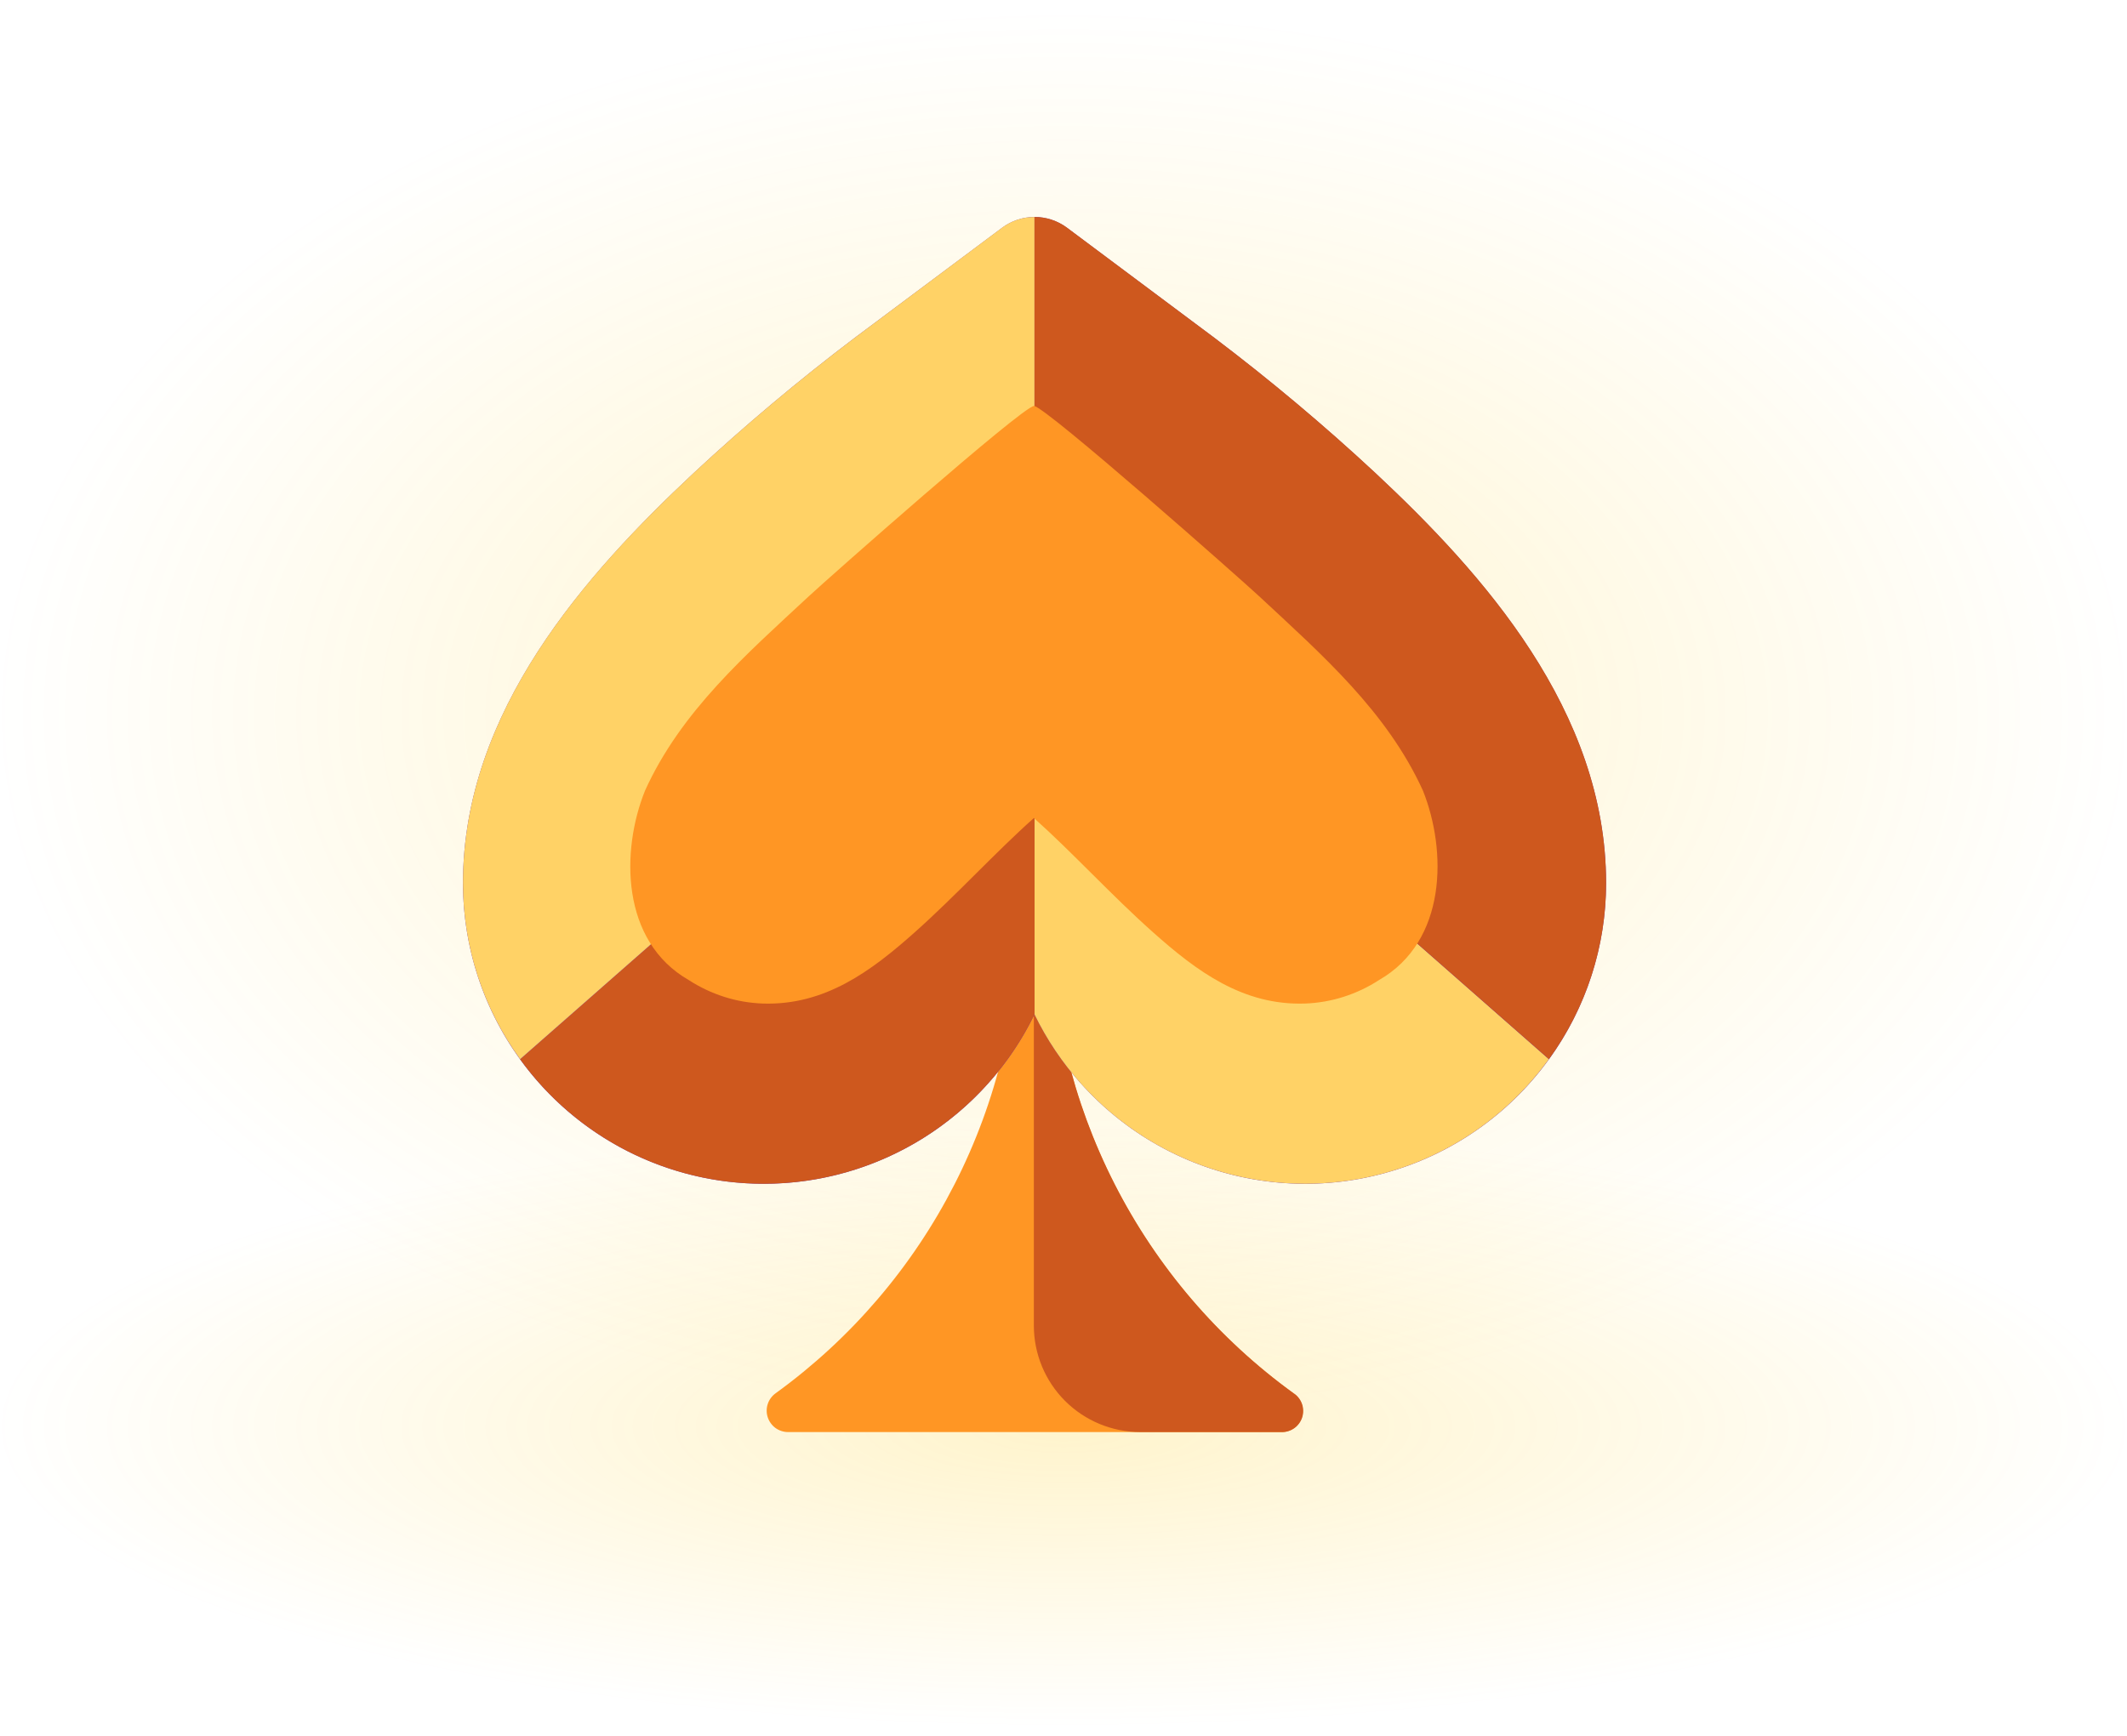 <svg width="49" height="40" viewBox="0 0 49 40" fill="none" xmlns="http://www.w3.org/2000/svg">
<ellipse opacity="0.2" cx="24.5" cy="32.873" rx="24.5" ry="6.958" fill="url(#paint0_radial_1816_8304)"/>
<ellipse opacity="0.2" cx="24.5" cy="16.453" rx="24.5" ry="16.284" fill="url(#paint1_radial_1816_8304)"/>
<path d="M24.2 21.113V21.069H23.47V21.113C23.473 23.258 22.967 25.373 21.993 27.284C21.019 29.196 19.605 30.848 17.868 32.106C17.783 32.167 17.72 32.253 17.687 32.352C17.654 32.452 17.654 32.559 17.686 32.658C17.718 32.757 17.781 32.844 17.865 32.906C17.95 32.967 18.052 33 18.156 33H29.508C29.615 33.004 29.72 32.973 29.807 32.912C29.895 32.851 29.959 32.764 29.992 32.662C30.025 32.561 30.023 32.451 29.988 32.351C29.952 32.25 29.885 32.164 29.796 32.106C28.059 30.848 26.646 29.195 25.674 27.284C24.701 25.372 24.196 23.258 24.2 21.113Z" fill="#FF9624"/>
<path d="M29.51 33H26.27C25.62 33 24.995 32.741 24.535 32.281C24.075 31.821 23.817 31.197 23.817 30.546V21.069H24.2V21.113C24.197 23.258 24.703 25.373 25.677 27.284C26.651 29.195 28.064 30.848 29.802 32.106C29.892 32.164 29.959 32.251 29.995 32.352C30.03 32.453 30.031 32.563 29.998 32.665C29.965 32.766 29.899 32.854 29.811 32.915C29.722 32.975 29.617 33.005 29.51 33Z" fill="#CE581E"/>
<path d="M23.087 5.248C23.302 5.087 23.564 5 23.832 5C24.101 5 24.362 5.087 24.578 5.248L27.979 7.788C29.265 8.763 30.502 9.802 31.685 10.902C34.159 13.215 36.999 16.382 36.999 20.349C36.999 21.918 36.467 23.44 35.489 24.666C34.512 25.893 33.148 26.752 31.619 27.103C30.09 27.454 28.488 27.276 27.074 26.598C25.659 25.921 24.517 24.783 23.832 23.372C23.148 24.783 22.006 25.921 20.591 26.598C19.177 27.276 17.574 27.454 16.046 27.103C14.517 26.752 13.152 25.893 12.175 24.666C11.198 23.44 10.666 21.918 10.666 20.349C10.666 16.382 13.507 13.217 15.98 10.902C17.162 9.802 18.399 8.763 19.686 7.788L23.087 5.248Z" fill="#6F33A8"/>
<path d="M30.069 27.278C28.767 27.278 27.491 26.912 26.388 26.221C25.285 25.53 24.398 24.542 23.83 23.371V13.994L35.681 24.407C35.04 25.296 34.197 26.02 33.221 26.519C32.245 27.018 31.165 27.278 30.069 27.278Z" fill="#FFD266"/>
<path d="M17.595 27.278C18.897 27.278 20.172 26.912 21.275 26.221C22.378 25.53 23.265 24.542 23.833 23.371V13.994L11.982 24.41C12.624 25.298 13.468 26.021 14.443 26.52C15.419 27.018 16.499 27.278 17.595 27.278Z" fill="#CE581E"/>
<path d="M23.832 13.997V5C23.565 4.999 23.304 5.085 23.088 5.244L19.687 7.786C18.4 8.76 17.163 9.798 15.981 10.898C13.506 13.212 10.666 16.378 10.666 20.345C10.664 21.804 11.125 23.226 11.982 24.407L23.832 13.997Z" fill="#FFD266"/>
<path d="M23.832 13.997V5C24.101 4.999 24.362 5.085 24.578 5.244L27.979 7.786C29.266 8.76 30.503 9.798 31.685 10.898C34.16 13.212 37 16.378 37 20.345C37.002 21.804 36.541 23.226 35.684 24.407L23.832 13.997Z" fill="#CE581E"/>
<path d="M15.865 22.583C16.118 22.747 16.393 22.878 16.681 22.97C16.968 23.062 17.268 23.114 17.57 23.125C19 23.173 20.065 22.382 21.078 21.479C22.033 20.627 22.929 19.642 23.818 18.85C24.706 19.642 25.602 20.628 26.558 21.479C27.57 22.382 28.634 23.173 30.065 23.125C30.367 23.114 30.666 23.062 30.954 22.97C31.242 22.878 31.517 22.748 31.77 22.583C33.335 21.685 33.335 19.605 32.78 18.218C31.948 16.392 30.445 15.079 29.005 13.738C28.593 13.354 24.115 9.393 23.82 9.354C23.524 9.392 19.048 13.353 18.635 13.738C17.193 15.078 15.689 16.389 14.86 18.218C14.301 19.605 14.301 21.685 15.865 22.583Z" fill="#FF9624"/>
<defs>
<radialGradient id="paint0_radial_1816_8304" cx="0" cy="0" r="1" gradientUnits="userSpaceOnUse" gradientTransform="translate(24.5 32.873) rotate(90) scale(6.958 24.5)">
<stop stop-color="#FFC700"/>
<stop offset="1" stop-color="#FFC700" stop-opacity="0"/>
</radialGradient>
<radialGradient id="paint1_radial_1816_8304" cx="0" cy="0" r="1" gradientUnits="userSpaceOnUse" gradientTransform="translate(24.5 16.453) rotate(90) scale(16.284 24.5)">
<stop stop-color="#FFC700"/>
<stop offset="1" stop-color="#FFC700" stop-opacity="0"/>
</radialGradient>
</defs>
</svg>
